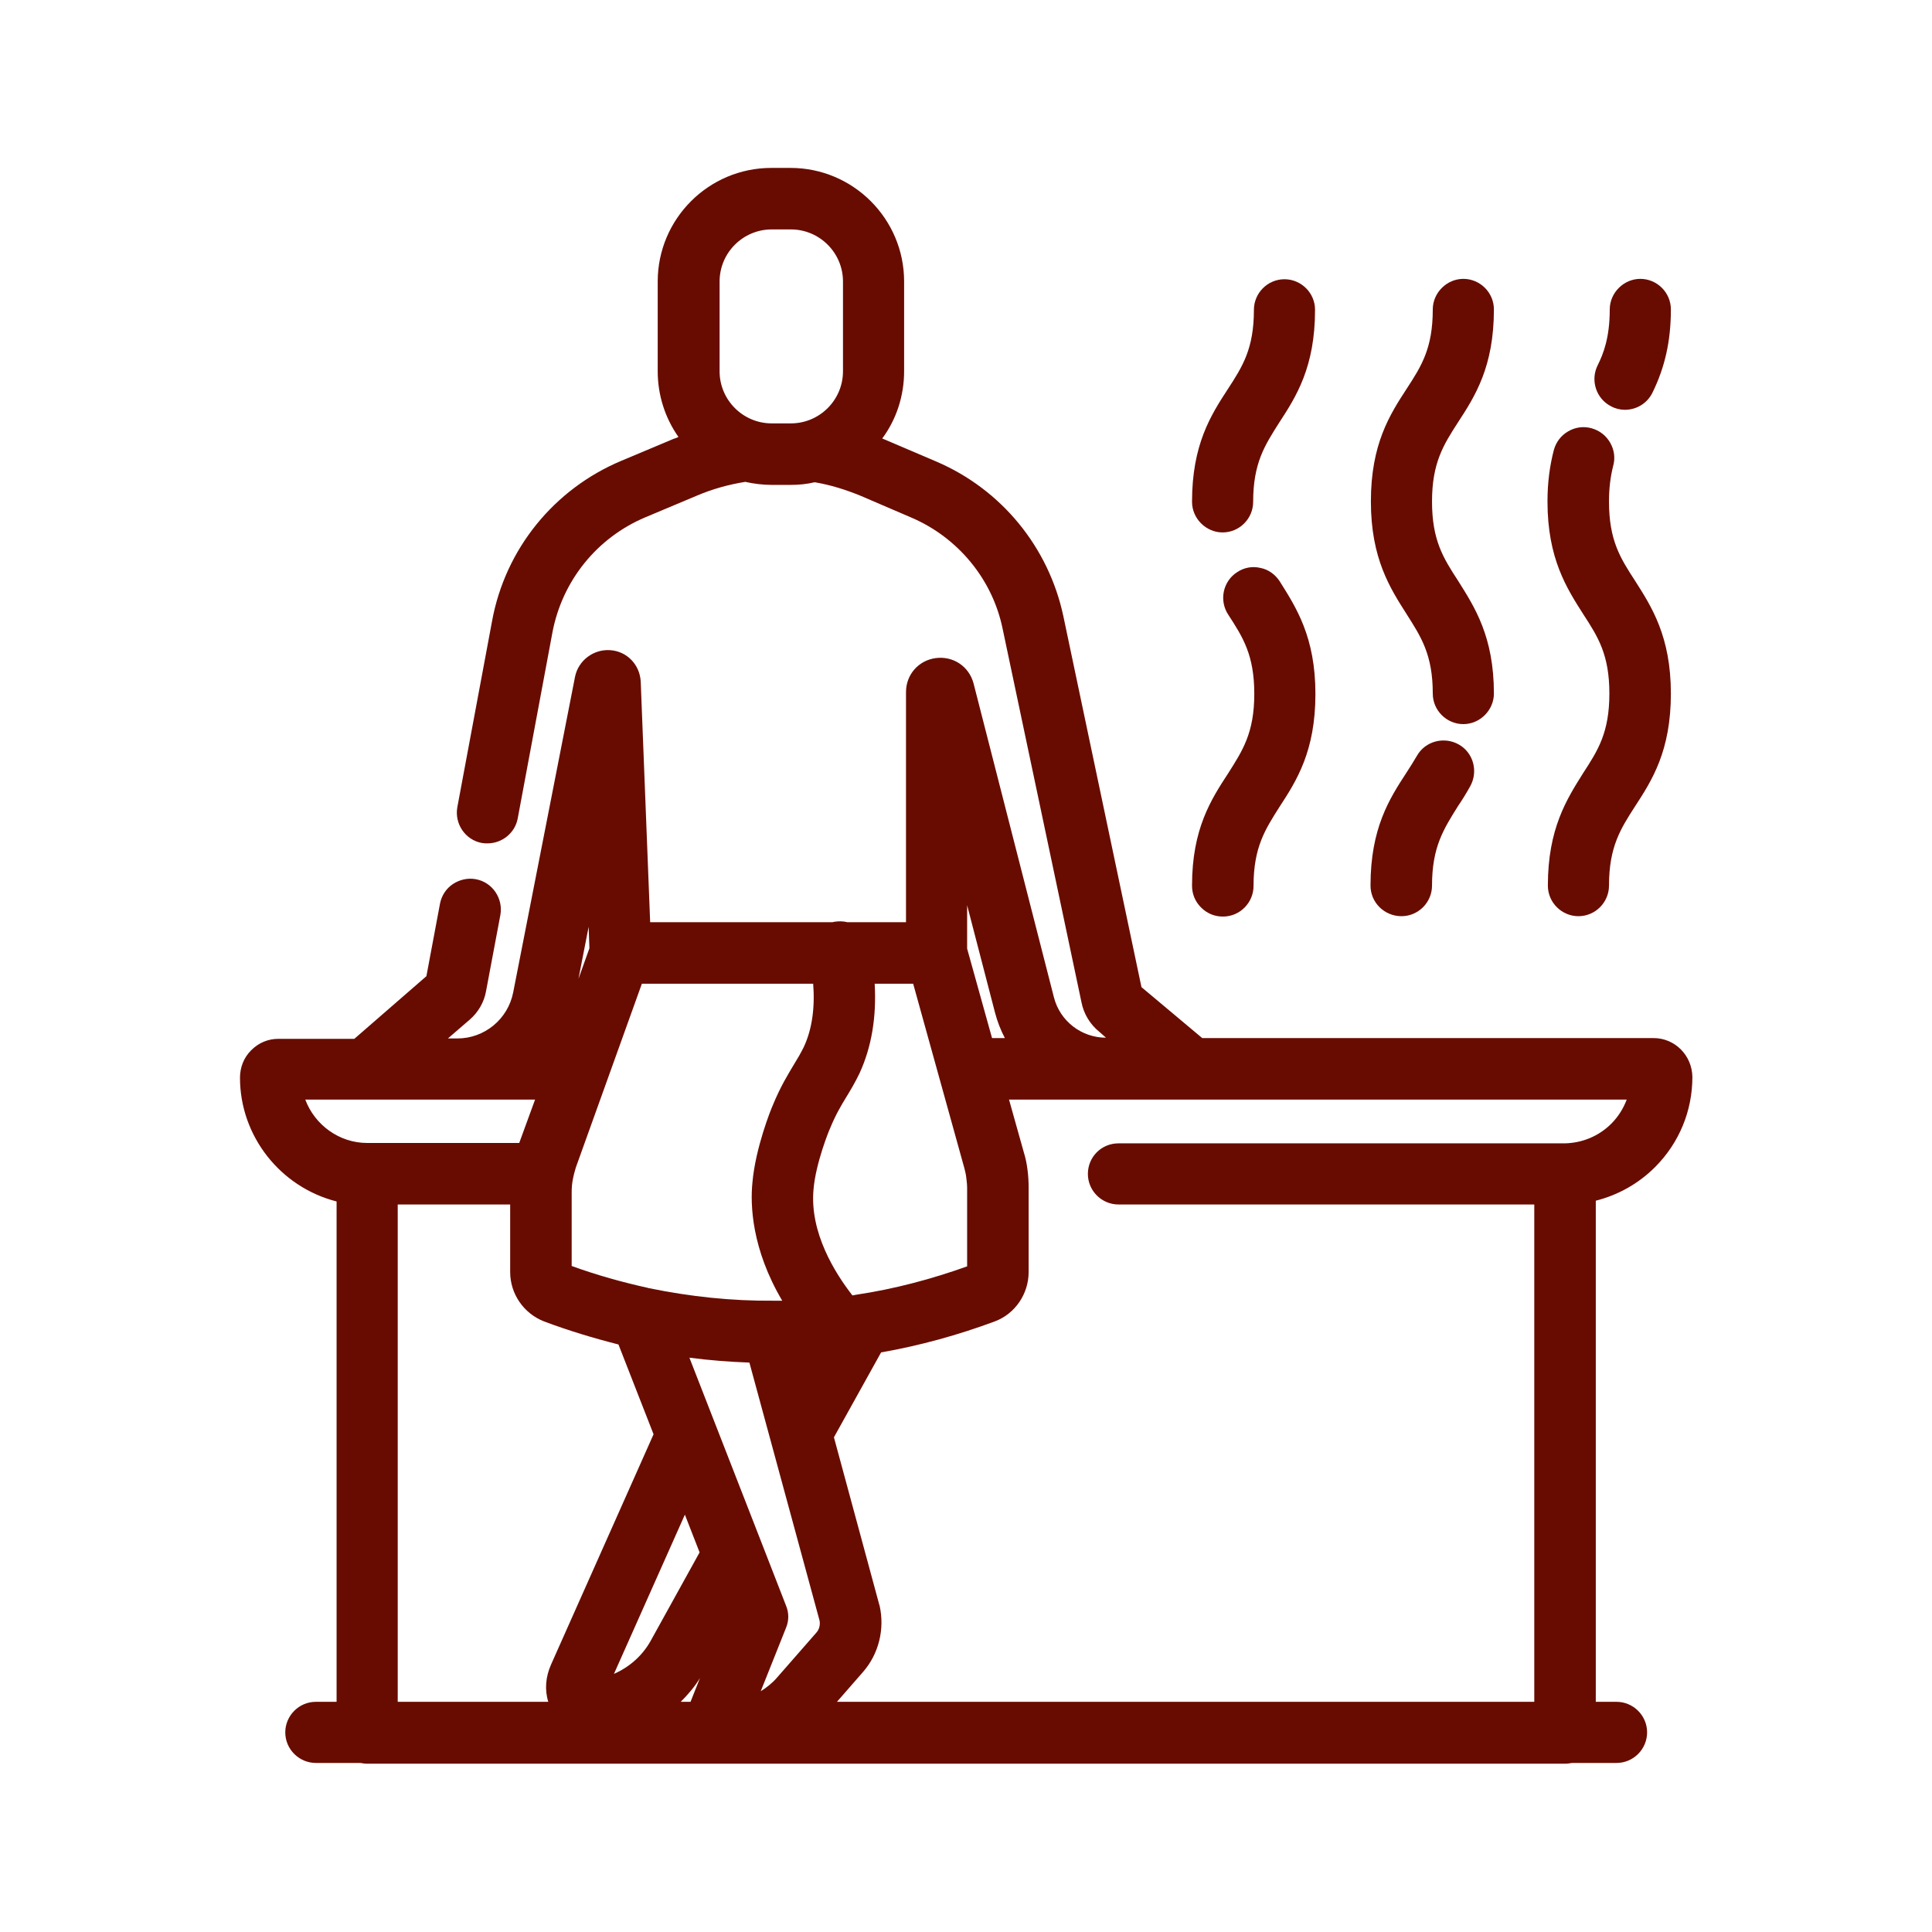 <?xml version="1.0" encoding="utf-8"?>
<!-- Generator: Adobe Illustrator 22.0.1, SVG Export Plug-In . SVG Version: 6.00 Build 0)  -->
<svg version="1.1" id="Livello_1" xmlns="http://www.w3.org/2000/svg" xmlns:xlink="http://www.w3.org/1999/xlink" x="0px" y="0px"
	 viewBox="0 0 512 512" style="enable-background:new 0 0 512 512;" xml:space="preserve">
<style type="text/css">
	.st0{fill:#680c01;}
</style>
<g>
	<path class="st0" d="M438.2,275.1H318.6l-16.1-13.5l-20.7-98.3c-3.9-18.3-16.4-33.6-33.7-41l-13.6-5.8c-0.2-0.1-0.5-0.2-0.7-0.3
		c3.8-5.1,5.8-11.4,5.8-17.8V74.6c0-16.6-13.5-30.1-30.1-30.1h-5.1c-16.6,0-30.1,13.5-30.1,30.1v23.8c0,6.2,1.9,12.3,5.5,17.4
		c-0.4,0.2-0.9,0.4-1.3,0.5l-13.8,5.8c-17.9,7.5-30.8,23.4-34.3,42.5l-9.2,49.3c-0.8,4.4,2.1,8.7,6.5,9.5c0.5,0.1,1,0.1,1.5,0.1
		c3.9,0,7.3-2.8,8-6.6l9.2-49.3c2.6-13.7,11.8-25.1,24.6-30.5l13.8-5.8c4-1.7,8.3-2.9,12.7-3.6c2.3,0.5,4.6,0.8,7,0.8h5.1
		c2.1,0,4.2-0.2,6.3-0.7c4.2,0.7,8.3,2,12.2,3.6l13.5,5.8c12.3,5.3,21.4,16.3,24.1,29.4l20.9,99c0.6,3.1,2.3,5.9,4.8,7.9l1.7,1.5h0
		c-6.5,0-12.2-4.4-13.8-10.7L258,181.1c-1.2-4.5-5.4-7.3-10-6.7c-4.6,0.6-7.9,4.4-7.9,9v61h-15.5c-1.2-0.3-2.4-0.3-3.6-0.1
		c-0.1,0-0.3,0.1-0.4,0.1h-48.3l-2.5-63.7c-0.2-4.5-3.6-8.1-8.1-8.4c-4.4-0.3-8.4,2.7-9.3,7L136,263c-1.4,7.1-7.6,12.2-14.8,12.2
		h-2.5l5.8-5c2.2-1.9,3.8-4.6,4.3-7.5l3.8-20.2c0.8-4.4-2.1-8.7-6.5-9.5c-2.1-0.4-4.3,0.1-6.1,1.3c-1.8,1.2-3,3.1-3.4,5.2l-3.6,19.2
		l-19.1,16.6H73.8c-2.7,0-5.2,1-7.2,3l-0.1,0.1c-1.9,1.9-2.9,4.5-2.9,7.2c0,15.5,10.7,29,25.6,32.8V451h-5.5c-4.5,0-8.1,3.7-8.1,8.1
		c0,4.5,3.7,8.1,8.1,8.1h11.8c0.6,0.1,1.2,0.2,1.8,0.2h317.5c0.6,0,1.2-0.1,1.8-0.2h11.8c4.5,0,8.1-3.7,8.1-8.1
		c0-4.5-3.7-8.1-8.1-8.1h-5.5V318.2c5.9-1.5,11.3-4.5,15.7-8.9v0c6.4-6.4,9.9-14.9,9.9-23.9C448.4,279.7,443.9,275.1,438.2,275.1z
		 M185.5,444.7L183,451h-2.6C182.3,449.1,184.1,447,185.5,444.7z M181.5,401.4l3.9,10l-13,23.5c-2.2,3.9-5.6,6.9-9.7,8.7
		L181.5,401.4z M141.8,291.4l-4.2,11.5H97.3c-7.4,0-13.9-4.8-16.4-11.5H141.8z M153.3,259.4l2.7-13.8l0.2,5.7L153.3,259.4z
		 M288.3,311.1c0,4.5,3.7,8.1,8.1,8.1h110.2V451H221.8l6.9-7.9c4.2-4.8,5.8-11.4,4.4-17.6c0-0.1-0.1-0.2-0.1-0.3l-12-44.3l12.5-22.5
		c10.3-1.8,20.4-4.6,30.1-8.2c5.4-2,9-7.3,9-13.1v-22.3c0-1.7-0.1-3.3-0.3-4.8c-0.2-1.6-0.5-3.1-1-4.7l-3.9-13.9h163.7
		c-0.9,2.4-2.3,4.6-4.1,6.4c-3.3,3.3-7.7,5.1-12.3,5.2H296.4C291.9,303,288.3,306.6,288.3,311.1z M208.3,431.4c0.8-1.9,0.8-4,0-5.9
		l-6.3-16.2l-19.3-49.5c5.3,0.7,10.6,1.1,15.9,1.3l18.6,68.4c0.2,1.1-0.1,2.3-0.8,3.1l-10.5,12c-1.2,1.4-2.7,2.6-4.3,3.6
		L208.3,431.4z M231.8,260.7H242l13.6,49c0.2,0.8,0.4,1.6,0.5,2.6c0.1,0.8,0.2,1.7,0.2,2.6v20.7c-9.5,3.4-19.3,6-29.3,7.5
		c-0.4,0.1-0.7,0.1-1.1,0.2c-4.6-5.9-11.4-16.7-10.3-28.2c0.6-6.9,4.1-15.5,4.3-15.9c1.6-3.9,3-6.2,4.4-8.5c1.1-1.8,2.3-3.8,3.5-6.3
		C231,277.4,232.3,269.5,231.8,260.7z M213,277.5c-0.8,1.6-1.6,3-2.6,4.6c-1.6,2.7-3.5,5.7-5.6,10.8c-0.5,1.1-4.6,11.3-5.4,20.5
		c-0.6,5.9-0.2,17.6,7.9,31.3c-0.8,0-1.6,0-2.4,0c-11,0.1-22.1-1.1-32.8-3.3c-0.2,0-0.3-0.1-0.4-0.1c-6.8-1.5-13.6-3.4-20.2-5.8
		v-19.6c0-1.1,0.1-2.3,0.3-3.3c0.2-1.1,0.5-2.2,0.8-3.2l17.5-48.7h45.4C216,267.1,215.2,272.8,213,277.5z M262.9,275.1l-6.6-23.7
		v-11.5l7.4,28.5c0.6,2.3,1.5,4.6,2.6,6.7H262.9z M145.3,451h-39.9V319.2h29.8v17.9c0,5.8,3.6,11,9,13.1c6.4,2.4,13,4.4,19.7,6.1
		l9.3,23.8L146,441.2C144.6,444.4,144.3,447.8,145.3,451z M190.7,74.6c0-7.6,6.2-13.8,13.8-13.8h5.1c7.6,0,13.8,6.2,13.8,13.8v23.8
		c0,7.6-6.2,13.8-13.8,13.8h-5.1c-7.6,0-13.8-6.2-13.8-13.8V74.6z"/>
	<path class="st0" d="M315.9,234.7c0,2.2,0.8,4.2,2.4,5.8s3.6,2.4,5.8,2.4c4.5,0,8.1-3.7,8.1-8.1c0-10.3,3.1-15,6.9-21
		c4.5-6.9,9.5-14.7,9.5-29.9c0-15.1-5.1-22.9-9.5-29.9c-1.2-1.8-3-3.1-5.1-3.5c-2.1-0.5-4.3-0.1-6.1,1.1c-3.8,2.4-4.9,7.5-2.4,11.3
		c3.9,6,6.9,10.7,6.9,21c0,10.3-3.1,15-6.9,21C321,211.8,315.9,219.6,315.9,234.7z"/>
	<path class="st0" d="M324,141.1c4.5,0,8.1-3.7,8.1-8.1c0-10.3,3.1-15,6.9-21c4.5-6.9,9.5-14.7,9.5-29.9c0-4.5-3.7-8.1-8.1-8.1
		c-4.5,0-8.1,3.7-8.1,8.1c0,10.3-3,15-6.9,21c-4.5,6.9-9.5,14.7-9.5,29.9C315.9,137.4,319.6,141.1,324,141.1z"/>
	<path class="st0" d="M371.4,242.8c4.5,0,8.1-3.7,8.1-8.1c0-10.3,3.1-15,6.9-21.1c1.1-1.6,2.2-3.4,3.2-5.2c2.2-3.9,0.9-8.9-3-11.1
		c-3.9-2.2-8.9-0.9-11.1,3c-0.9,1.5-1.8,3-2.8,4.5c-4.5,6.9-9.5,14.7-9.5,29.9C363.2,239.2,366.9,242.8,371.4,242.8z"/>
	<path class="st0" d="M379.7,183.8c0,4.5,3.7,8.1,8.1,8.1s8.1-3.7,8.1-8.1c0-15.1-5.1-22.9-9.5-29.9c-3.9-6-6.9-10.7-6.9-21
		c0-10.3,3.1-15.1,6.9-21c4.5-6.9,9.5-14.7,9.5-29.9c0-4.5-3.7-8.1-8.1-8.1s-8.1,3.7-8.1,8.1c0,10.3-3,15-6.9,21
		c-4.5,6.9-9.5,14.7-9.5,29.9c0,15.1,5.1,23,9.5,29.9C376.6,168.8,379.7,173.5,379.7,183.8z"/>
	<path class="st0" d="M410.2,234.7c0,4.5,3.7,8.1,8.1,8.1c4.5,0,8.1-3.7,8.1-8.1c0-10.3,3.1-15.1,6.9-21c4.5-6.9,9.5-14.7,9.5-29.9
		c0-15.1-5.1-23-9.5-29.9c-3.9-6-6.9-10.7-6.9-21c0-3.6,0.4-6.6,1.1-9.4c0.6-2.1,0.3-4.3-0.8-6.2c-1.1-1.9-2.8-3.2-4.9-3.8
		c-2.1-0.6-4.3-0.3-6.2,0.8c-1.9,1.1-3.2,2.8-3.8,4.9c-1.1,4.2-1.7,8.7-1.7,13.7c0,15.1,5.1,23,9.5,29.9c3.9,6,6.9,10.7,6.9,21
		c0,10.3-3,15-6.9,21C415.2,211.8,410.2,219.6,410.2,234.7z"/>
	<path class="st0" d="M427,107.7L427,107.7c1.1,0.6,2.4,0.9,3.6,0.9c3.1,0,5.9-1.7,7.3-4.5c3.3-6.7,4.9-13.7,4.9-22.1
		c0-4.5-3.7-8.1-8.1-8.1s-8.1,3.7-8.1,8.1c0,7.5-1.7,11.8-3.2,14.8C421.4,100.8,423,105.7,427,107.7z"/>
</g>
</svg>
